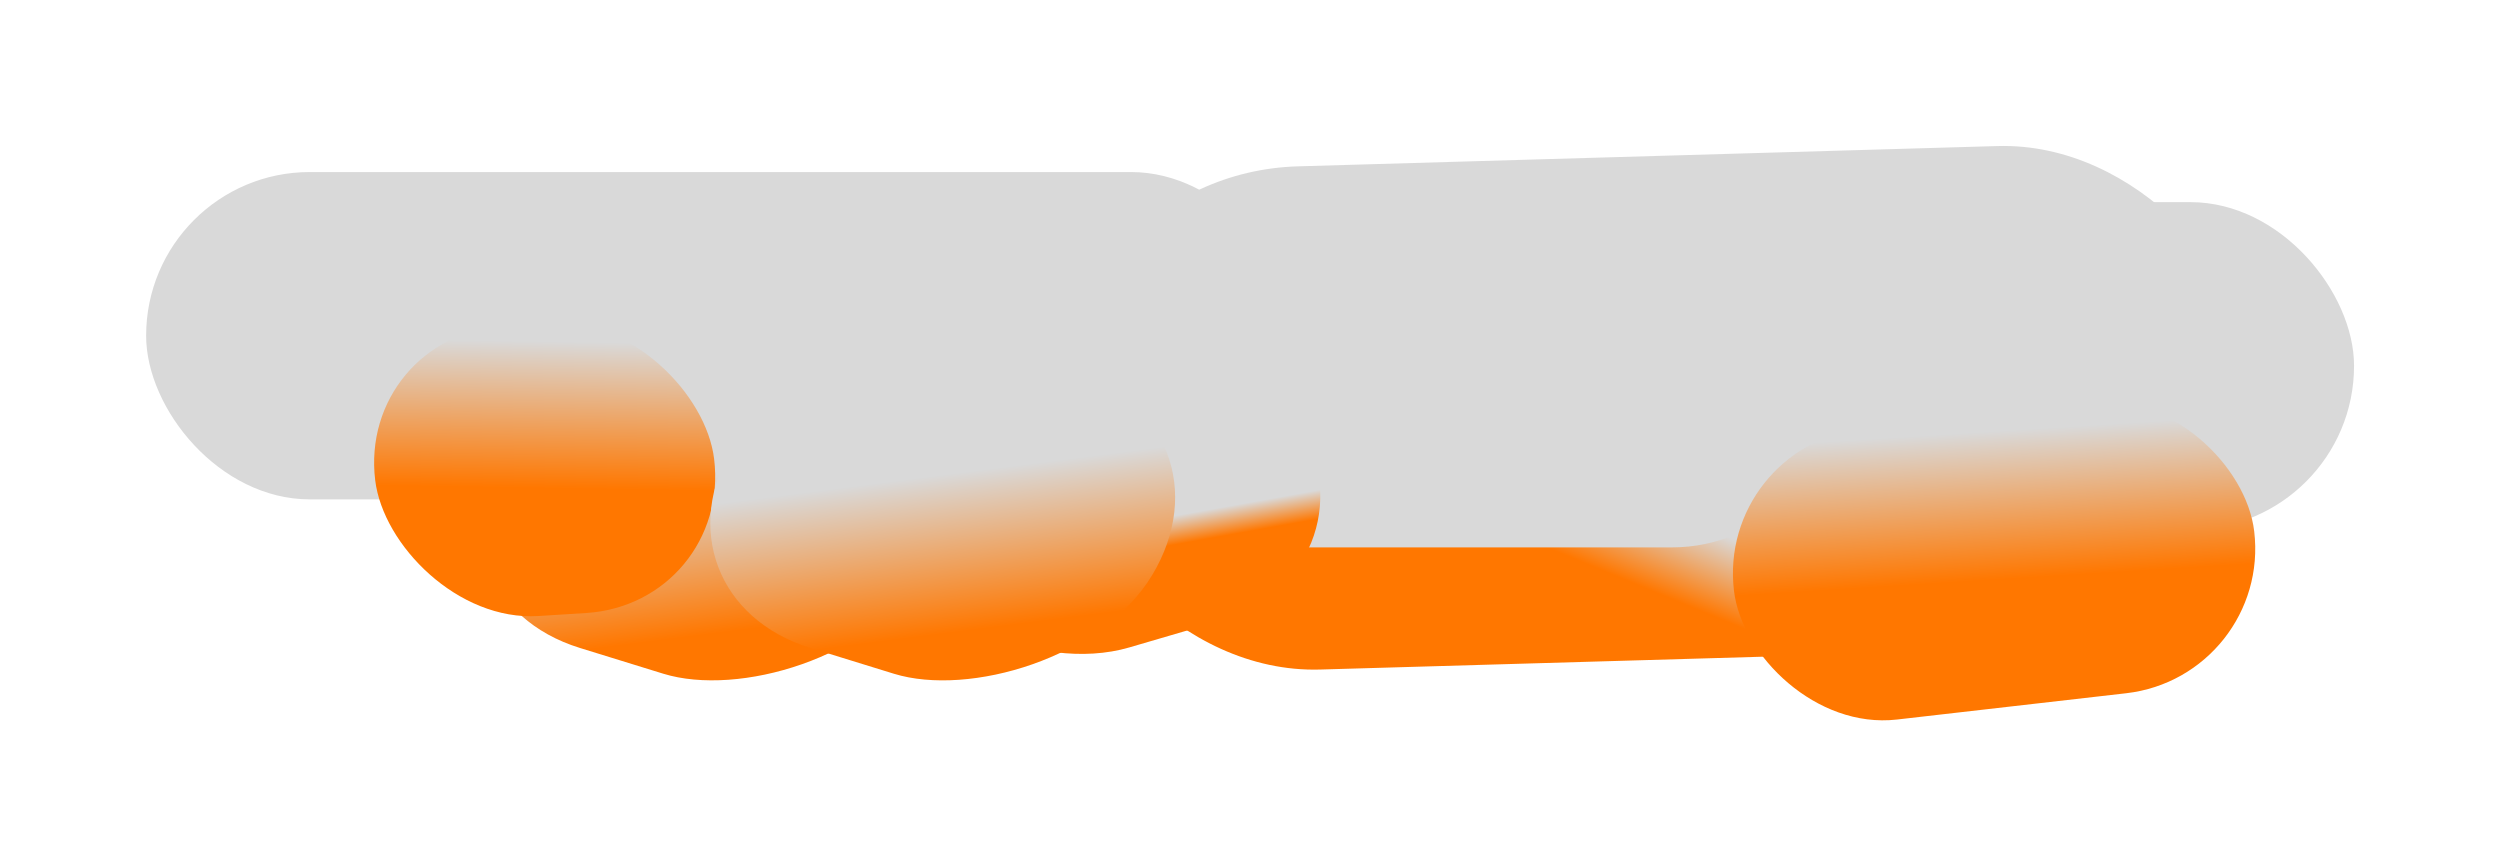 <svg width="2757" height="956" viewBox="0 0 2757 956" fill="none" xmlns="http://www.w3.org/2000/svg">
<g filter="url(#filter0_f_1437_7)">
<rect width="353.565" height="353.984" rx="176.783" transform="matrix(-0.931 -0.365 0.607 -0.795 2291.42 746.687)" fill="url(#paint0_linear_1437_7)"/>
</g>
<g filter="url(#filter1_f_1437_7)">
<rect width="486.724" height="216.472" rx="108.236" transform="matrix(-0.96 -0.281 0.495 -0.869 2234.7 766.554)" fill="url(#paint1_linear_1437_7)"/>
</g>
<g filter="url(#filter2_f_1437_7)">
<rect width="1326.7" height="555.483" rx="277.742" transform="matrix(-1 0.029 -0.044 -0.999 2504.82 707.948)" fill="url(#paint2_linear_1437_7)"/>
</g>
<g filter="url(#filter3_f_1437_7)">
<rect width="1266.47" height="360.979" rx="180.489" transform="matrix(-1 0 -0 -1 2024.05 603.673)" fill="#D9D9D9"/>
</g>
<g filter="url(#filter4_f_1437_7)">
<rect width="1266.47" height="360.979" rx="180.489" transform="matrix(-1 0 -0 -1 2596.05 583.896)" fill="#D9D9D9"/>
</g>
<g filter="url(#filter5_f_1437_7)">
<rect width="1266.47" height="360.979" rx="180.489" transform="matrix(-1 0 -0 -1 1427.62 550.708)" fill="#D9D9D9"/>
</g>
<g filter="url(#filter6_f_1437_7)">
<rect width="486.671" height="384.637" rx="192.319" transform="matrix(-0.96 0.281 -0.495 -0.869 1528.1 631.239)" fill="url(#paint3_linear_1437_7)"/>
</g>
<g filter="url(#filter7_f_1437_7)">
<rect width="440.324" height="436.717" rx="218.359" transform="matrix(-0.818 0.575 -0.807 -0.59 1312.56 529.213)" fill="url(#paint4_linear_1437_7)"/>
</g>
<g filter="url(#filter8_f_1437_7)">
<rect width="387.628" height="483.904" rx="193.814" transform="matrix(-0.515 0.857 -0.955 -0.295 1116.21 467.953)" fill="url(#paint5_linear_1437_7)"/>
</g>
<g filter="url(#filter9_f_1437_7)">
<rect width="577.162" height="322.851" rx="161.426" transform="matrix(-0.994 0.114 -0.119 -0.993 2505.14 746.118)" fill="url(#paint6_linear_1437_7)"/>
</g>
<g filter="url(#filter10_f_1437_7)">
<rect width="374.515" height="321.905" rx="160.953" transform="matrix(-0.998 0.063 -0.121 -0.993 807.016 665.899)" fill="url(#paint7_linear_1437_7)"/>
</g>
<g filter="url(#filter11_f_1437_7)">
<rect width="387.628" height="483.904" rx="193.814" transform="matrix(-0.515 0.857 -0.955 -0.295 1370.52 467.981)" fill="url(#paint8_linear_1437_7)"/>
</g>
<defs>
<filter id="filter0_f_1437_7" x="1877.17" y="225.999" width="714.208" height="630.836" filterUnits="userSpaceOnUse" color-interpolation-filters="sRGB">
<feFlood flood-opacity="0" result="BackgroundImageFix"/>
<feBlend mode="normal" in="SourceGraphic" in2="BackgroundImageFix" result="shape"/>
<feGaussianBlur stdDeviation="80.3" result="effect1_foregroundBlur_1437_7"/>
</filter>
<filter id="filter1_f_1437_7" x="1647.5" y="306.7" width="814.356" height="594.869" filterUnits="userSpaceOnUse" color-interpolation-filters="sRGB">
<feFlood flood-opacity="0" result="BackgroundImageFix"/>
<feBlend mode="normal" in="SourceGraphic" in2="BackgroundImageFix" result="shape"/>
<feGaussianBlur stdDeviation="80.3" result="effect1_foregroundBlur_1437_7"/>
</filter>
<filter id="filter2_f_1437_7" x="1005.6" y="0.354" width="1647.89" height="898.805" filterUnits="userSpaceOnUse" color-interpolation-filters="sRGB">
<feFlood flood-opacity="0" result="BackgroundImageFix"/>
<feBlend mode="normal" in="SourceGraphic" in2="BackgroundImageFix" result="shape"/>
<feGaussianBlur stdDeviation="80.3" result="effect1_foregroundBlur_1437_7"/>
</filter>
<filter id="filter3_f_1437_7" x="596.904" y="82.133" width="1587.67" height="682.374" filterUnits="userSpaceOnUse" color-interpolation-filters="sRGB">
<feFlood flood-opacity="0" result="BackgroundImageFix"/>
<feBlend mode="normal" in="SourceGraphic" in2="BackgroundImageFix" result="shape"/>
<feGaussianBlur stdDeviation="80.3" result="effect1_foregroundBlur_1437_7"/>
</filter>
<filter id="filter4_f_1437_7" x="1168.9" y="62.356" width="1587.67" height="682.374" filterUnits="userSpaceOnUse" color-interpolation-filters="sRGB">
<feFlood flood-opacity="0" result="BackgroundImageFix"/>
<feBlend mode="normal" in="SourceGraphic" in2="BackgroundImageFix" result="shape"/>
<feGaussianBlur stdDeviation="80.3" result="effect1_foregroundBlur_1437_7"/>
</filter>
<filter id="filter5_f_1437_7" x="0.474" y="29.168" width="1587.67" height="682.374" filterUnits="userSpaceOnUse" color-interpolation-filters="sRGB">
<feFlood flood-opacity="0" result="BackgroundImageFix"/>
<feBlend mode="normal" in="SourceGraphic" in2="BackgroundImageFix" result="shape"/>
<feGaussianBlur stdDeviation="80.3" result="effect1_foregroundBlur_1437_7"/>
</filter>
<filter id="filter6_f_1437_7" x="782.037" y="182.026" width="834.579" height="701.213" filterUnits="userSpaceOnUse" color-interpolation-filters="sRGB">
<feFlood flood-opacity="0" result="BackgroundImageFix"/>
<feBlend mode="normal" in="SourceGraphic" in2="BackgroundImageFix" result="shape"/>
<feGaussianBlur stdDeviation="80.3" result="effect1_foregroundBlur_1437_7"/>
</filter>
<filter id="filter7_f_1437_7" x="543.892" y="186.016" width="824.606" height="682.13" filterUnits="userSpaceOnUse" color-interpolation-filters="sRGB">
<feFlood flood-opacity="0" result="BackgroundImageFix"/>
<feBlend mode="normal" in="SourceGraphic" in2="BackgroundImageFix" result="shape"/>
<feGaussianBlur stdDeviation="80.3" result="effect1_foregroundBlur_1437_7"/>
</filter>
<filter id="filter8_f_1437_7" x="368.173" y="212.061" width="834.028" height="701.105" filterUnits="userSpaceOnUse" color-interpolation-filters="sRGB">
<feFlood flood-opacity="0" result="BackgroundImageFix"/>
<feBlend mode="normal" in="SourceGraphic" in2="BackgroundImageFix" result="shape"/>
<feGaussianBlur stdDeviation="80.3" result="effect1_foregroundBlur_1437_7"/>
</filter>
<filter id="filter9_f_1437_7" x="1750.84" y="282.225" width="896.93" height="672.798" filterUnits="userSpaceOnUse" color-interpolation-filters="sRGB">
<feFlood flood-opacity="0" result="BackgroundImageFix"/>
<feBlend mode="normal" in="SourceGraphic" in2="BackgroundImageFix" result="shape"/>
<feGaussianBlur stdDeviation="80.3" result="effect1_foregroundBlur_1437_7"/>
</filter>
<filter id="filter10_f_1437_7" x="251.892" y="195.556" width="697.38" height="644.675" filterUnits="userSpaceOnUse" color-interpolation-filters="sRGB">
<feFlood flood-opacity="0" result="BackgroundImageFix"/>
<feBlend mode="normal" in="SourceGraphic" in2="BackgroundImageFix" result="shape"/>
<feGaussianBlur stdDeviation="80.3" result="effect1_foregroundBlur_1437_7"/>
</filter>
<filter id="filter11_f_1437_7" x="622.482" y="212.089" width="834.028" height="701.105" filterUnits="userSpaceOnUse" color-interpolation-filters="sRGB">
<feFlood flood-opacity="0" result="BackgroundImageFix"/>
<feBlend mode="normal" in="SourceGraphic" in2="BackgroundImageFix" result="shape"/>
<feGaussianBlur stdDeviation="80.3" result="effect1_foregroundBlur_1437_7"/>
</filter>
<linearGradient id="paint0_linear_1437_7" x1="179.617" y1="334.266" x2="209.594" y2="11.863" gradientUnits="userSpaceOnUse">
<stop stop-color="#D9D9D9"/>
<stop offset="0.553" stop-color="#FF7700"/>
</linearGradient>
<linearGradient id="paint1_linear_1437_7" x1="290.64" y1="18.791" x2="260.609" y2="219.058" gradientUnits="userSpaceOnUse">
<stop offset="0.447" stop-color="#FF7700"/>
<stop offset="0.625" stop-color="#D9D9D9"/>
</linearGradient>
<linearGradient id="paint2_linear_1437_7" x1="681.338" y1="172.917" x2="807.936" y2="-108.233" gradientUnits="userSpaceOnUse">
<stop stop-color="#D9D9D9"/>
<stop offset="0.284" stop-color="#FF7700"/>
</linearGradient>
<linearGradient id="paint3_linear_1437_7" x1="199.384" y1="131.466" x2="207.676" y2="58.606" gradientUnits="userSpaceOnUse">
<stop stop-color="#D9D9D9"/>
<stop offset="0.452" stop-color="#FF7700"/>
</linearGradient>
<linearGradient id="paint4_linear_1437_7" x1="113.382" y1="191.921" x2="368.997" y2="-23.492" gradientUnits="userSpaceOnUse">
<stop stop-color="#D9D9D9"/>
<stop offset="1" stop-color="#FF7700"/>
</linearGradient>
<linearGradient id="paint5_linear_1437_7" x1="150.707" y1="254.17" x2="363.205" y2="142.196" gradientUnits="userSpaceOnUse">
<stop stop-color="#D9D9D9"/>
<stop offset="0.817" stop-color="#FF7700"/>
</linearGradient>
<linearGradient id="paint6_linear_1437_7" x1="293.209" y1="304.868" x2="308.575" y2="9.076" gradientUnits="userSpaceOnUse">
<stop stop-color="#D9D9D9"/>
<stop offset="0.553" stop-color="#FF7700"/>
</linearGradient>
<linearGradient id="paint7_linear_1437_7" x1="190.26" y1="303.974" x2="213.716" y2="10.126" gradientUnits="userSpaceOnUse">
<stop stop-color="#D9D9D9"/>
<stop offset="0.553" stop-color="#FF7700"/>
</linearGradient>
<linearGradient id="paint8_linear_1437_7" x1="150.707" y1="254.17" x2="363.205" y2="142.196" gradientUnits="userSpaceOnUse">
<stop stop-color="#D9D9D9"/>
<stop offset="0.817" stop-color="#FF7700"/>
</linearGradient>
</defs>
</svg>
